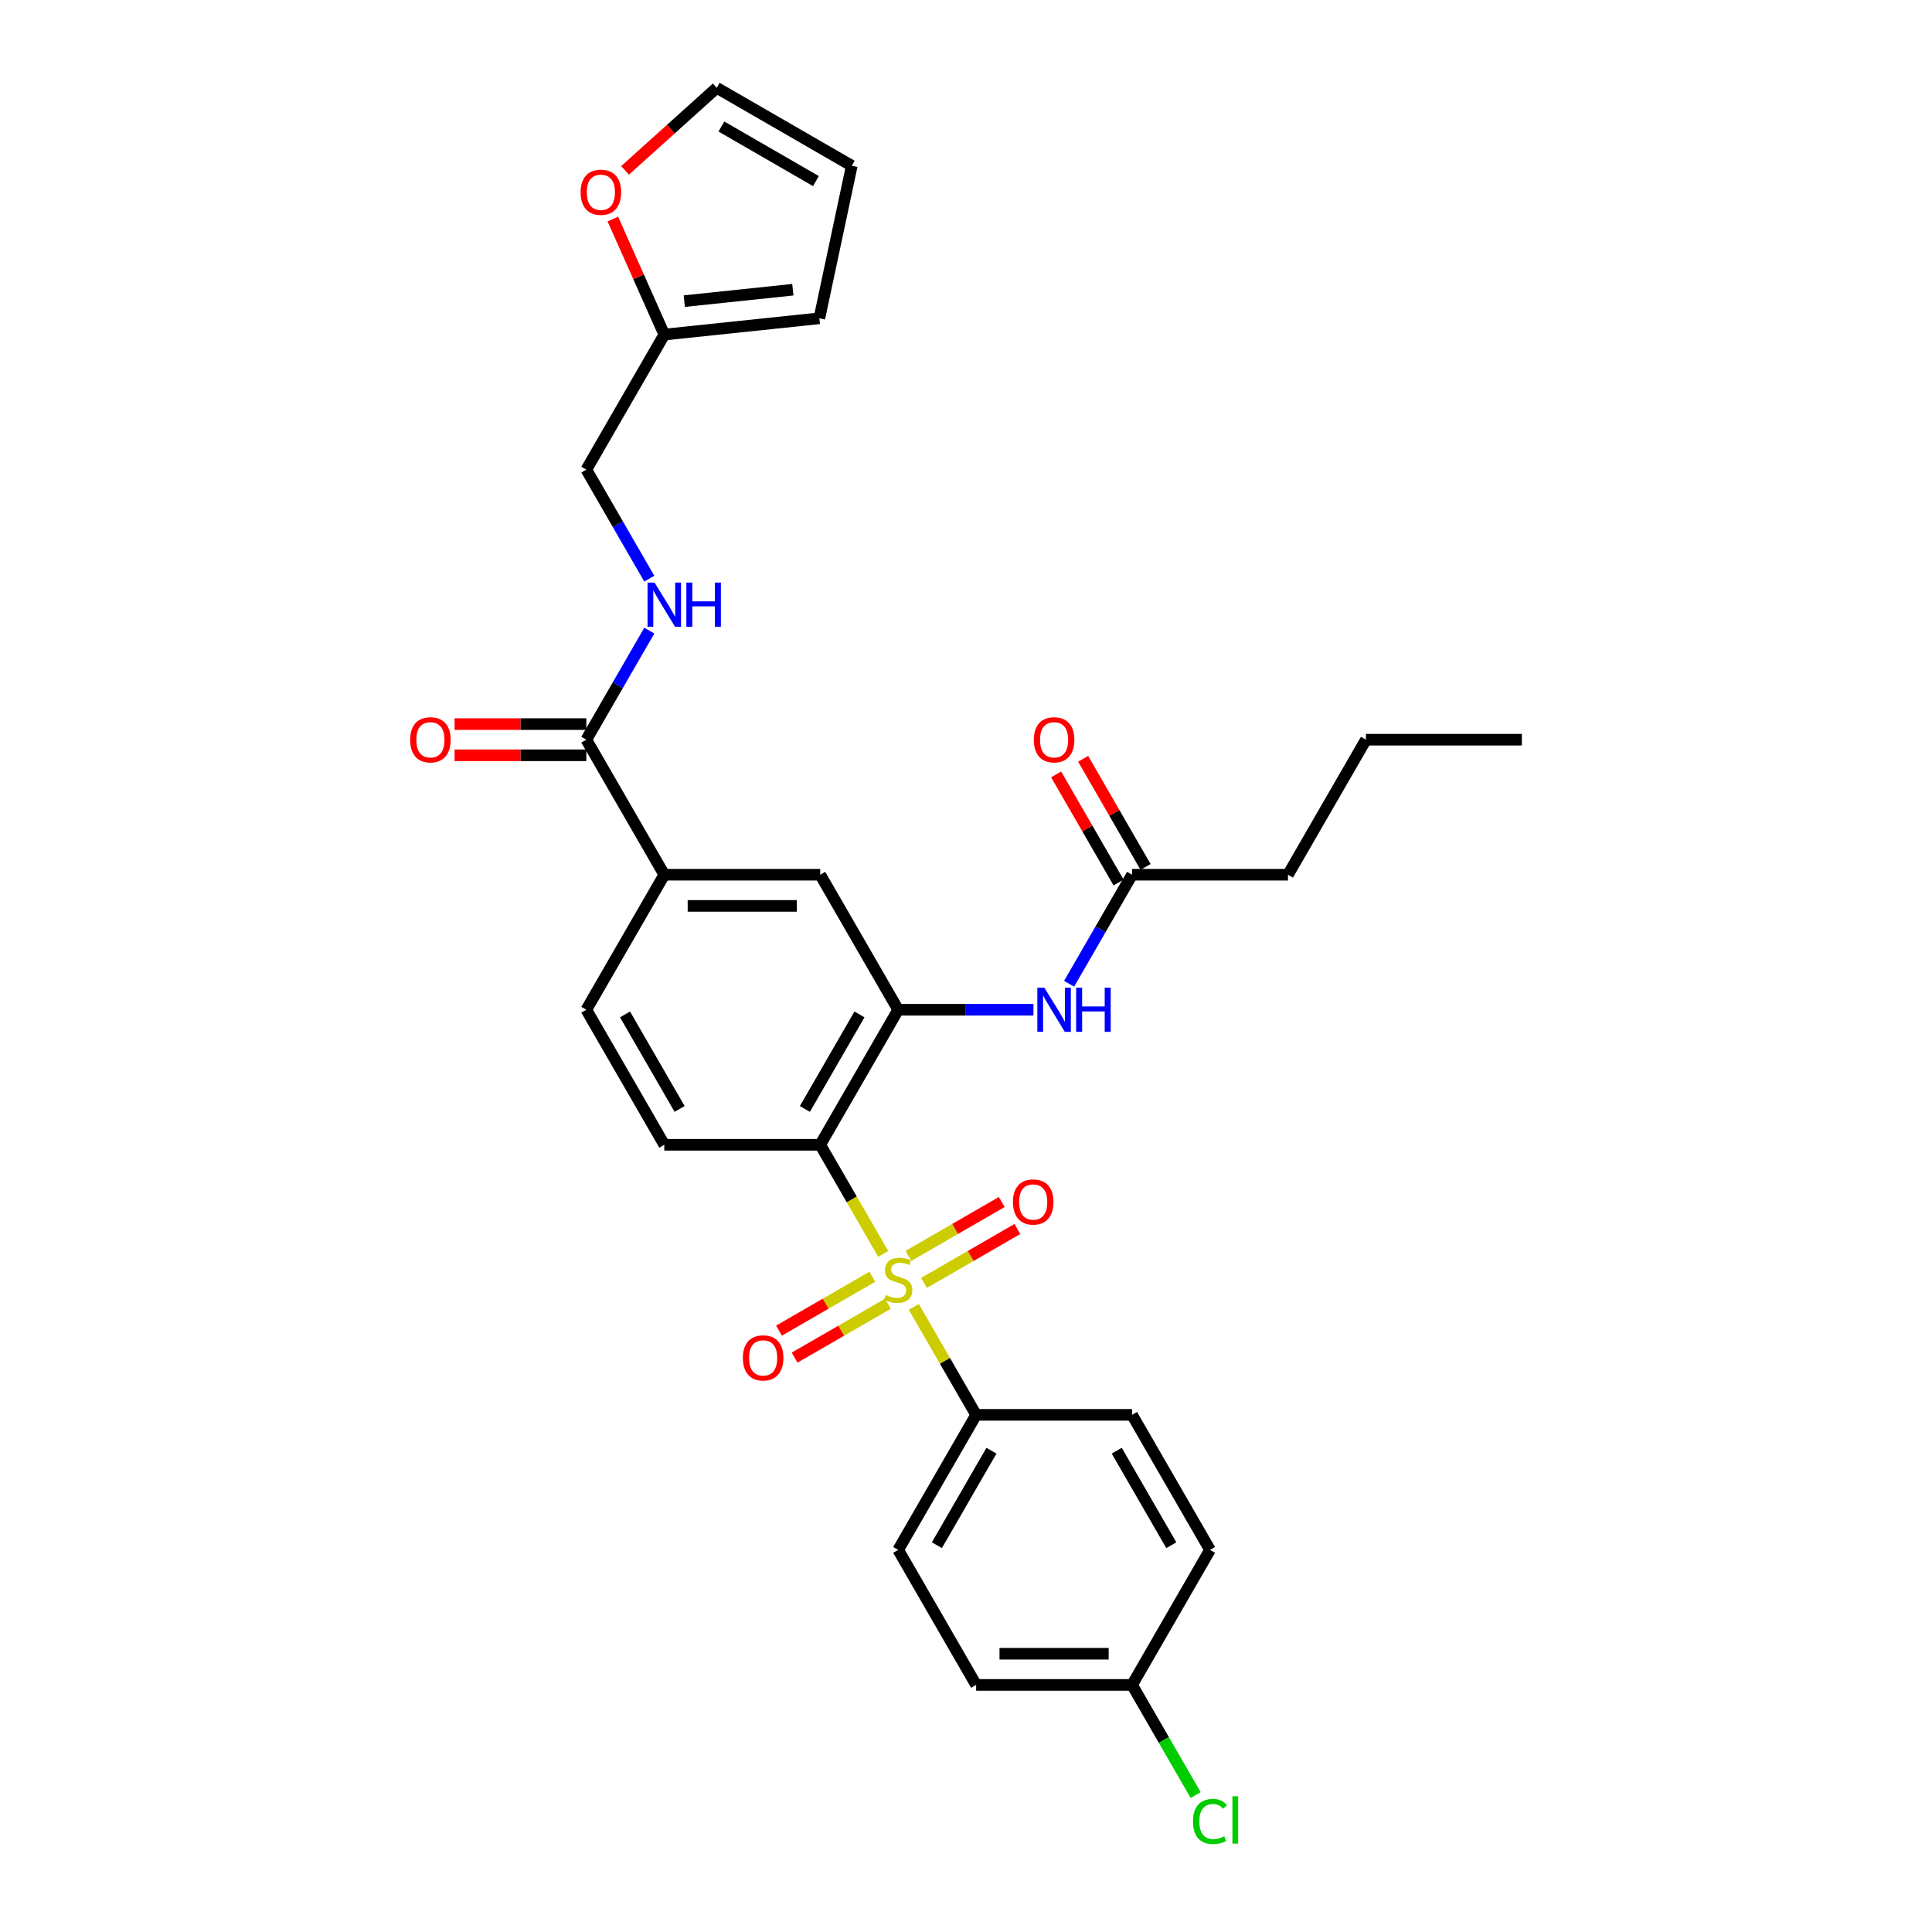 <?xml version='1.0' encoding='iso-8859-1'?>
<svg version='1.1' baseProfile='full'
              xmlns='http://www.w3.org/2000/svg'
                      xmlns:rdkit='http://www.rdkit.org/xml'
                      xmlns:xlink='http://www.w3.org/1999/xlink'
                  xml:space='preserve'
width='1000px' height='1000px' viewBox='0 0 1000 1000'>
<!-- END OF HEADER -->
<rect style='opacity:1.0;fill:#FFFFFF;stroke:none' width='1000' height='1000' x='0' y='0'> </rect>
<path class='bond-0' d='M 457.149,649.02 L 440.845,620.78' style='fill:none;fill-rule:evenodd;stroke:#CCCC00;stroke-width:6px;stroke-linecap:butt;stroke-linejoin:miter;stroke-opacity:1' />
<path class='bond-0' d='M 440.845,620.78 L 424.541,592.541' style='fill:none;fill-rule:evenodd;stroke:#000000;stroke-width:6px;stroke-linecap:butt;stroke-linejoin:miter;stroke-opacity:1' />
<path class='bond-4' d='M 472.992,676.46 L 489.119,704.393' style='fill:none;fill-rule:evenodd;stroke:#CCCC00;stroke-width:6px;stroke-linecap:butt;stroke-linejoin:miter;stroke-opacity:1' />
<path class='bond-4' d='M 489.119,704.393 L 505.246,732.326' style='fill:none;fill-rule:evenodd;stroke:#000000;stroke-width:6px;stroke-linecap:butt;stroke-linejoin:miter;stroke-opacity:1' />
<path class='bond-8' d='M 478.274,664.027 L 502.428,650.082' style='fill:none;fill-rule:evenodd;stroke:#CCCC00;stroke-width:6px;stroke-linecap:butt;stroke-linejoin:miter;stroke-opacity:1' />
<path class='bond-8' d='M 502.428,650.082 L 526.582,636.136' style='fill:none;fill-rule:evenodd;stroke:#FF0000;stroke-width:6px;stroke-linecap:butt;stroke-linejoin:miter;stroke-opacity:1' />
<path class='bond-8' d='M 470.204,650.048 L 494.357,636.103' style='fill:none;fill-rule:evenodd;stroke:#CCCC00;stroke-width:6px;stroke-linecap:butt;stroke-linejoin:miter;stroke-opacity:1' />
<path class='bond-8' d='M 494.357,636.103 L 518.511,622.158' style='fill:none;fill-rule:evenodd;stroke:#FF0000;stroke-width:6px;stroke-linecap:butt;stroke-linejoin:miter;stroke-opacity:1' />
<path class='bond-9' d='M 451.512,660.84 L 427.359,674.785' style='fill:none;fill-rule:evenodd;stroke:#CCCC00;stroke-width:6px;stroke-linecap:butt;stroke-linejoin:miter;stroke-opacity:1' />
<path class='bond-9' d='M 427.359,674.785 L 403.205,688.73' style='fill:none;fill-rule:evenodd;stroke:#FF0000;stroke-width:6px;stroke-linecap:butt;stroke-linejoin:miter;stroke-opacity:1' />
<path class='bond-9' d='M 459.583,674.818 L 435.429,688.763' style='fill:none;fill-rule:evenodd;stroke:#CCCC00;stroke-width:6px;stroke-linecap:butt;stroke-linejoin:miter;stroke-opacity:1' />
<path class='bond-9' d='M 435.429,688.763 L 411.275,702.709' style='fill:none;fill-rule:evenodd;stroke:#FF0000;stroke-width:6px;stroke-linecap:butt;stroke-linejoin:miter;stroke-opacity:1' />
<path class='bond-1' d='M 424.541,592.541 L 464.893,522.648' style='fill:none;fill-rule:evenodd;stroke:#000000;stroke-width:6px;stroke-linecap:butt;stroke-linejoin:miter;stroke-opacity:1' />
<path class='bond-1' d='M 416.615,573.986 L 444.862,525.061' style='fill:none;fill-rule:evenodd;stroke:#000000;stroke-width:6px;stroke-linecap:butt;stroke-linejoin:miter;stroke-opacity:1' />
<path class='bond-5' d='M 424.541,592.541 L 343.836,592.541' style='fill:none;fill-rule:evenodd;stroke:#000000;stroke-width:6px;stroke-linecap:butt;stroke-linejoin:miter;stroke-opacity:1' />
<path class='bond-3' d='M 464.893,522.648 L 499.903,522.648' style='fill:none;fill-rule:evenodd;stroke:#000000;stroke-width:6px;stroke-linecap:butt;stroke-linejoin:miter;stroke-opacity:1' />
<path class='bond-3' d='M 499.903,522.648 L 534.913,522.648' style='fill:none;fill-rule:evenodd;stroke:#0000FF;stroke-width:6px;stroke-linecap:butt;stroke-linejoin:miter;stroke-opacity:1' />
<path class='bond-7' d='M 464.893,522.648 L 424.541,452.755' style='fill:none;fill-rule:evenodd;stroke:#000000;stroke-width:6px;stroke-linecap:butt;stroke-linejoin:miter;stroke-opacity:1' />
<path class='bond-2' d='M 303.483,382.863 L 343.836,452.755' style='fill:none;fill-rule:evenodd;stroke:#000000;stroke-width:6px;stroke-linecap:butt;stroke-linejoin:miter;stroke-opacity:1' />
<path class='bond-10' d='M 303.483,382.863 L 319.778,354.639' style='fill:none;fill-rule:evenodd;stroke:#000000;stroke-width:6px;stroke-linecap:butt;stroke-linejoin:miter;stroke-opacity:1' />
<path class='bond-10' d='M 319.778,354.639 L 336.073,326.415' style='fill:none;fill-rule:evenodd;stroke:#0000FF;stroke-width:6px;stroke-linecap:butt;stroke-linejoin:miter;stroke-opacity:1' />
<path class='bond-15' d='M 303.483,374.792 L 269.385,374.792' style='fill:none;fill-rule:evenodd;stroke:#000000;stroke-width:6px;stroke-linecap:butt;stroke-linejoin:miter;stroke-opacity:1' />
<path class='bond-15' d='M 269.385,374.792 L 235.287,374.792' style='fill:none;fill-rule:evenodd;stroke:#FF0000;stroke-width:6px;stroke-linecap:butt;stroke-linejoin:miter;stroke-opacity:1' />
<path class='bond-15' d='M 303.483,390.933 L 269.385,390.933' style='fill:none;fill-rule:evenodd;stroke:#000000;stroke-width:6px;stroke-linecap:butt;stroke-linejoin:miter;stroke-opacity:1' />
<path class='bond-15' d='M 269.385,390.933 L 235.287,390.933' style='fill:none;fill-rule:evenodd;stroke:#FF0000;stroke-width:6px;stroke-linecap:butt;stroke-linejoin:miter;stroke-opacity:1' />
<path class='bond-11' d='M 553.361,509.202 L 569.656,480.979' style='fill:none;fill-rule:evenodd;stroke:#0000FF;stroke-width:6px;stroke-linecap:butt;stroke-linejoin:miter;stroke-opacity:1' />
<path class='bond-11' d='M 569.656,480.979 L 585.951,452.755' style='fill:none;fill-rule:evenodd;stroke:#000000;stroke-width:6px;stroke-linecap:butt;stroke-linejoin:miter;stroke-opacity:1' />
<path class='bond-20' d='M 505.246,732.326 L 464.893,802.219' style='fill:none;fill-rule:evenodd;stroke:#000000;stroke-width:6px;stroke-linecap:butt;stroke-linejoin:miter;stroke-opacity:1' />
<path class='bond-20' d='M 513.171,750.88 L 484.925,799.805' style='fill:none;fill-rule:evenodd;stroke:#000000;stroke-width:6px;stroke-linecap:butt;stroke-linejoin:miter;stroke-opacity:1' />
<path class='bond-21' d='M 505.246,732.326 L 585.951,732.326' style='fill:none;fill-rule:evenodd;stroke:#000000;stroke-width:6px;stroke-linecap:butt;stroke-linejoin:miter;stroke-opacity:1' />
<path class='bond-14' d='M 343.836,592.541 L 303.483,522.648' style='fill:none;fill-rule:evenodd;stroke:#000000;stroke-width:6px;stroke-linecap:butt;stroke-linejoin:miter;stroke-opacity:1' />
<path class='bond-14' d='M 351.761,573.986 L 323.515,525.061' style='fill:none;fill-rule:evenodd;stroke:#000000;stroke-width:6px;stroke-linecap:butt;stroke-linejoin:miter;stroke-opacity:1' />
<path class='bond-6' d='M 343.836,452.755 L 303.483,522.648' style='fill:none;fill-rule:evenodd;stroke:#000000;stroke-width:6px;stroke-linecap:butt;stroke-linejoin:miter;stroke-opacity:1' />
<path class='bond-31' d='M 343.836,452.755 L 424.541,452.755' style='fill:none;fill-rule:evenodd;stroke:#000000;stroke-width:6px;stroke-linecap:butt;stroke-linejoin:miter;stroke-opacity:1' />
<path class='bond-31' d='M 355.941,468.896 L 412.435,468.896' style='fill:none;fill-rule:evenodd;stroke:#000000;stroke-width:6px;stroke-linecap:butt;stroke-linejoin:miter;stroke-opacity:1' />
<path class='bond-22' d='M 336.073,299.524 L 319.778,271.301' style='fill:none;fill-rule:evenodd;stroke:#0000FF;stroke-width:6px;stroke-linecap:butt;stroke-linejoin:miter;stroke-opacity:1' />
<path class='bond-22' d='M 319.778,271.301 L 303.483,243.077' style='fill:none;fill-rule:evenodd;stroke:#000000;stroke-width:6px;stroke-linecap:butt;stroke-linejoin:miter;stroke-opacity:1' />
<path class='bond-19' d='M 592.94,448.72 L 576.785,420.738' style='fill:none;fill-rule:evenodd;stroke:#000000;stroke-width:6px;stroke-linecap:butt;stroke-linejoin:miter;stroke-opacity:1' />
<path class='bond-19' d='M 576.785,420.738 L 560.63,392.757' style='fill:none;fill-rule:evenodd;stroke:#FF0000;stroke-width:6px;stroke-linecap:butt;stroke-linejoin:miter;stroke-opacity:1' />
<path class='bond-19' d='M 578.962,456.79 L 562.807,428.809' style='fill:none;fill-rule:evenodd;stroke:#000000;stroke-width:6px;stroke-linecap:butt;stroke-linejoin:miter;stroke-opacity:1' />
<path class='bond-19' d='M 562.807,428.809 L 546.651,400.828' style='fill:none;fill-rule:evenodd;stroke:#FF0000;stroke-width:6px;stroke-linecap:butt;stroke-linejoin:miter;stroke-opacity:1' />
<path class='bond-27' d='M 585.951,452.755 L 666.656,452.755' style='fill:none;fill-rule:evenodd;stroke:#000000;stroke-width:6px;stroke-linecap:butt;stroke-linejoin:miter;stroke-opacity:1' />
<path class='bond-12' d='M 343.836,173.185 L 303.483,243.077' style='fill:none;fill-rule:evenodd;stroke:#000000;stroke-width:6px;stroke-linecap:butt;stroke-linejoin:miter;stroke-opacity:1' />
<path class='bond-13' d='M 343.836,173.185 L 330.524,143.286' style='fill:none;fill-rule:evenodd;stroke:#000000;stroke-width:6px;stroke-linecap:butt;stroke-linejoin:miter;stroke-opacity:1' />
<path class='bond-13' d='M 330.524,143.286 L 317.212,113.386' style='fill:none;fill-rule:evenodd;stroke:#FF0000;stroke-width:6px;stroke-linecap:butt;stroke-linejoin:miter;stroke-opacity:1' />
<path class='bond-16' d='M 343.836,173.185 L 424.099,164.749' style='fill:none;fill-rule:evenodd;stroke:#000000;stroke-width:6px;stroke-linecap:butt;stroke-linejoin:miter;stroke-opacity:1' />
<path class='bond-16' d='M 354.188,155.867 L 410.372,149.961' style='fill:none;fill-rule:evenodd;stroke:#000000;stroke-width:6px;stroke-linecap:butt;stroke-linejoin:miter;stroke-opacity:1' />
<path class='bond-17' d='M 323.519,88.193 L 347.252,66.824' style='fill:none;fill-rule:evenodd;stroke:#FF0000;stroke-width:6px;stroke-linecap:butt;stroke-linejoin:miter;stroke-opacity:1' />
<path class='bond-17' d='M 347.252,66.824 L 370.985,45.455' style='fill:none;fill-rule:evenodd;stroke:#000000;stroke-width:6px;stroke-linecap:butt;stroke-linejoin:miter;stroke-opacity:1' />
<path class='bond-18' d='M 424.099,164.749 L 440.878,85.807' style='fill:none;fill-rule:evenodd;stroke:#000000;stroke-width:6px;stroke-linecap:butt;stroke-linejoin:miter;stroke-opacity:1' />
<path class='bond-32' d='M 370.985,45.455 L 440.878,85.807' style='fill:none;fill-rule:evenodd;stroke:#000000;stroke-width:6px;stroke-linecap:butt;stroke-linejoin:miter;stroke-opacity:1' />
<path class='bond-32' d='M 373.399,65.486 L 422.324,93.733' style='fill:none;fill-rule:evenodd;stroke:#000000;stroke-width:6px;stroke-linecap:butt;stroke-linejoin:miter;stroke-opacity:1' />
<path class='bond-24' d='M 464.893,802.219 L 505.246,872.111' style='fill:none;fill-rule:evenodd;stroke:#000000;stroke-width:6px;stroke-linecap:butt;stroke-linejoin:miter;stroke-opacity:1' />
<path class='bond-25' d='M 585.951,732.326 L 626.303,802.219' style='fill:none;fill-rule:evenodd;stroke:#000000;stroke-width:6px;stroke-linecap:butt;stroke-linejoin:miter;stroke-opacity:1' />
<path class='bond-25' d='M 578.025,750.88 L 606.272,799.805' style='fill:none;fill-rule:evenodd;stroke:#000000;stroke-width:6px;stroke-linecap:butt;stroke-linejoin:miter;stroke-opacity:1' />
<path class='bond-23' d='M 585.951,872.111 L 626.303,802.219' style='fill:none;fill-rule:evenodd;stroke:#000000;stroke-width:6px;stroke-linecap:butt;stroke-linejoin:miter;stroke-opacity:1' />
<path class='bond-26' d='M 585.951,872.111 L 602.409,900.617' style='fill:none;fill-rule:evenodd;stroke:#000000;stroke-width:6px;stroke-linecap:butt;stroke-linejoin:miter;stroke-opacity:1' />
<path class='bond-26' d='M 602.409,900.617 L 618.867,929.123' style='fill:none;fill-rule:evenodd;stroke:#00CC00;stroke-width:6px;stroke-linecap:butt;stroke-linejoin:miter;stroke-opacity:1' />
<path class='bond-30' d='M 585.951,872.111 L 505.246,872.111' style='fill:none;fill-rule:evenodd;stroke:#000000;stroke-width:6px;stroke-linecap:butt;stroke-linejoin:miter;stroke-opacity:1' />
<path class='bond-30' d='M 573.845,855.97 L 517.352,855.97' style='fill:none;fill-rule:evenodd;stroke:#000000;stroke-width:6px;stroke-linecap:butt;stroke-linejoin:miter;stroke-opacity:1' />
<path class='bond-28' d='M 666.656,452.755 L 707.009,382.863' style='fill:none;fill-rule:evenodd;stroke:#000000;stroke-width:6px;stroke-linecap:butt;stroke-linejoin:miter;stroke-opacity:1' />
<path class='bond-29' d='M 707.009,382.863 L 787.714,382.863' style='fill:none;fill-rule:evenodd;stroke:#000000;stroke-width:6px;stroke-linecap:butt;stroke-linejoin:miter;stroke-opacity:1' />
<path  class='atom-0' d='M 458.437 670.278
Q 458.695 670.375, 459.76 670.827
Q 460.826 671.279, 461.988 671.569
Q 463.182 671.827, 464.344 671.827
Q 466.507 671.827, 467.766 670.794
Q 469.025 669.729, 469.025 667.889
Q 469.025 666.63, 468.38 665.855
Q 467.766 665.08, 466.798 664.661
Q 465.829 664.241, 464.215 663.757
Q 462.182 663.143, 460.955 662.562
Q 459.76 661.981, 458.889 660.755
Q 458.049 659.528, 458.049 657.462
Q 458.049 654.589, 459.986 652.813
Q 461.956 651.038, 465.829 651.038
Q 468.477 651.038, 471.479 652.297
L 470.736 654.782
Q 467.992 653.653, 465.926 653.653
Q 463.699 653.653, 462.472 654.589
Q 461.245 655.493, 461.278 657.074
Q 461.278 658.301, 461.891 659.044
Q 462.537 659.786, 463.441 660.206
Q 464.377 660.625, 465.926 661.11
Q 467.992 661.755, 469.219 662.401
Q 470.446 663.047, 471.317 664.37
Q 472.221 665.661, 472.221 667.889
Q 472.221 671.053, 470.091 672.763
Q 467.992 674.442, 464.474 674.442
Q 462.44 674.442, 460.89 673.99
Q 459.373 673.571, 457.565 672.828
L 458.437 670.278
' fill='#CCCC00'/>
<path  class='atom-4' d='M 540.546 511.22
L 548.036 523.326
Q 548.778 524.52, 549.973 526.683
Q 551.167 528.846, 551.232 528.975
L 551.232 511.22
L 554.266 511.22
L 554.266 534.076
L 551.135 534.076
L 543.097 520.84
Q 542.16 519.291, 541.16 517.515
Q 540.191 515.74, 539.901 515.191
L 539.901 534.076
L 536.931 534.076
L 536.931 511.22
L 540.546 511.22
' fill='#0000FF'/>
<path  class='atom-4' d='M 557.01 511.22
L 560.109 511.22
L 560.109 520.937
L 571.795 520.937
L 571.795 511.22
L 574.894 511.22
L 574.894 534.076
L 571.795 534.076
L 571.795 523.52
L 560.109 523.52
L 560.109 534.076
L 557.01 534.076
L 557.01 511.22
' fill='#0000FF'/>
<path  class='atom-9' d='M 524.294 622.145
Q 524.294 616.657, 527.006 613.59
Q 529.718 610.524, 534.786 610.524
Q 539.854 610.524, 542.566 613.59
Q 545.278 616.657, 545.278 622.145
Q 545.278 627.698, 542.534 630.861
Q 539.79 633.993, 534.786 633.993
Q 529.75 633.993, 527.006 630.861
Q 524.294 627.73, 524.294 622.145
M 534.786 631.41
Q 538.272 631.41, 540.145 629.086
Q 542.049 626.729, 542.049 622.145
Q 542.049 617.658, 540.145 615.398
Q 538.272 613.106, 534.786 613.106
Q 531.299 613.106, 529.395 615.366
Q 527.522 617.626, 527.522 622.145
Q 527.522 626.762, 529.395 629.086
Q 531.299 631.41, 534.786 631.41
' fill='#FF0000'/>
<path  class='atom-10' d='M 384.509 702.85
Q 384.509 697.362, 387.221 694.296
Q 389.932 691.229, 395.001 691.229
Q 400.069 691.229, 402.781 694.296
Q 405.492 697.362, 405.492 702.85
Q 405.492 708.403, 402.748 711.566
Q 400.004 714.698, 395.001 714.698
Q 389.965 714.698, 387.221 711.566
Q 384.509 708.435, 384.509 702.85
M 395.001 712.115
Q 398.487 712.115, 400.359 709.791
Q 402.264 707.434, 402.264 702.85
Q 402.264 698.363, 400.359 696.103
Q 398.487 693.811, 395.001 693.811
Q 391.514 693.811, 389.61 696.071
Q 387.737 698.331, 387.737 702.85
Q 387.737 707.467, 389.61 709.791
Q 391.514 712.115, 395.001 712.115
' fill='#FF0000'/>
<path  class='atom-11' d='M 338.783 301.542
L 346.273 313.648
Q 347.015 314.842, 348.21 317.005
Q 349.404 319.168, 349.469 319.297
L 349.469 301.542
L 352.503 301.542
L 352.503 324.398
L 349.372 324.398
L 341.334 311.162
Q 340.398 309.613, 339.397 307.837
Q 338.428 306.062, 338.138 305.513
L 338.138 324.398
L 335.168 324.398
L 335.168 301.542
L 338.783 301.542
' fill='#0000FF'/>
<path  class='atom-11' d='M 355.247 301.542
L 358.346 301.542
L 358.346 311.259
L 370.033 311.259
L 370.033 301.542
L 373.132 301.542
L 373.132 324.398
L 370.033 324.398
L 370.033 313.842
L 358.346 313.842
L 358.346 324.398
L 355.247 324.398
L 355.247 301.542
' fill='#0000FF'/>
<path  class='atom-14' d='M 300.518 99.521
Q 300.518 94.033, 303.23 90.967
Q 305.942 87.9, 311.01 87.9
Q 316.078 87.9, 318.79 90.967
Q 321.502 94.033, 321.502 99.521
Q 321.502 105.074, 318.758 108.238
Q 316.014 111.369, 311.01 111.369
Q 305.974 111.369, 303.23 108.238
Q 300.518 105.106, 300.518 99.521
M 311.01 108.786
Q 314.496 108.786, 316.369 106.462
Q 318.273 104.105, 318.273 99.521
Q 318.273 95.034, 316.369 92.774
Q 314.496 90.482, 311.01 90.482
Q 307.523 90.482, 305.619 92.742
Q 303.746 95.002, 303.746 99.521
Q 303.746 104.138, 305.619 106.462
Q 307.523 108.786, 311.01 108.786
' fill='#FF0000'/>
<path  class='atom-16' d='M 212.286 382.927
Q 212.286 377.439, 214.998 374.372
Q 217.71 371.306, 222.778 371.306
Q 227.846 371.306, 230.558 374.372
Q 233.27 377.439, 233.27 382.927
Q 233.27 388.48, 230.526 391.643
Q 227.782 394.775, 222.778 394.775
Q 217.742 394.775, 214.998 391.643
Q 212.286 388.512, 212.286 382.927
M 222.778 392.192
Q 226.264 392.192, 228.137 389.868
Q 230.041 387.511, 230.041 382.927
Q 230.041 378.44, 228.137 376.18
Q 226.264 373.888, 222.778 373.888
Q 219.292 373.888, 217.387 376.148
Q 215.515 378.408, 215.515 382.927
Q 215.515 387.543, 217.387 389.868
Q 219.292 392.192, 222.778 392.192
' fill='#FF0000'/>
<path  class='atom-20' d='M 535.107 382.927
Q 535.107 377.439, 537.818 374.372
Q 540.53 371.306, 545.598 371.306
Q 550.667 371.306, 553.378 374.372
Q 556.09 377.439, 556.09 382.927
Q 556.09 388.48, 553.346 391.643
Q 550.602 394.775, 545.598 394.775
Q 540.562 394.775, 537.818 391.643
Q 535.107 388.512, 535.107 382.927
M 545.598 392.192
Q 549.085 392.192, 550.957 389.868
Q 552.862 387.511, 552.862 382.927
Q 552.862 378.44, 550.957 376.18
Q 549.085 373.888, 545.598 373.888
Q 542.112 373.888, 540.207 376.148
Q 538.335 378.408, 538.335 382.927
Q 538.335 387.543, 540.207 389.868
Q 542.112 392.192, 545.598 392.192
' fill='#FF0000'/>
<path  class='atom-27' d='M 617.49 942.795
Q 617.49 937.113, 620.138 934.143
Q 622.817 931.141, 627.885 931.141
Q 632.598 931.141, 635.116 934.466
L 632.986 936.209
Q 631.146 933.788, 627.885 933.788
Q 624.431 933.788, 622.591 936.112
Q 620.783 938.404, 620.783 942.795
Q 620.783 947.314, 622.656 949.639
Q 624.56 951.963, 628.24 951.963
Q 630.758 951.963, 633.696 950.446
L 634.6 952.867
Q 633.406 953.642, 631.598 954.094
Q 629.79 954.545, 627.788 954.545
Q 622.817 954.545, 620.138 951.511
Q 617.49 948.476, 617.49 942.795
' fill='#00CC00'/>
<path  class='atom-27' d='M 637.893 929.753
L 640.863 929.753
L 640.863 954.255
L 637.893 954.255
L 637.893 929.753
' fill='#00CC00'/>
</svg>
